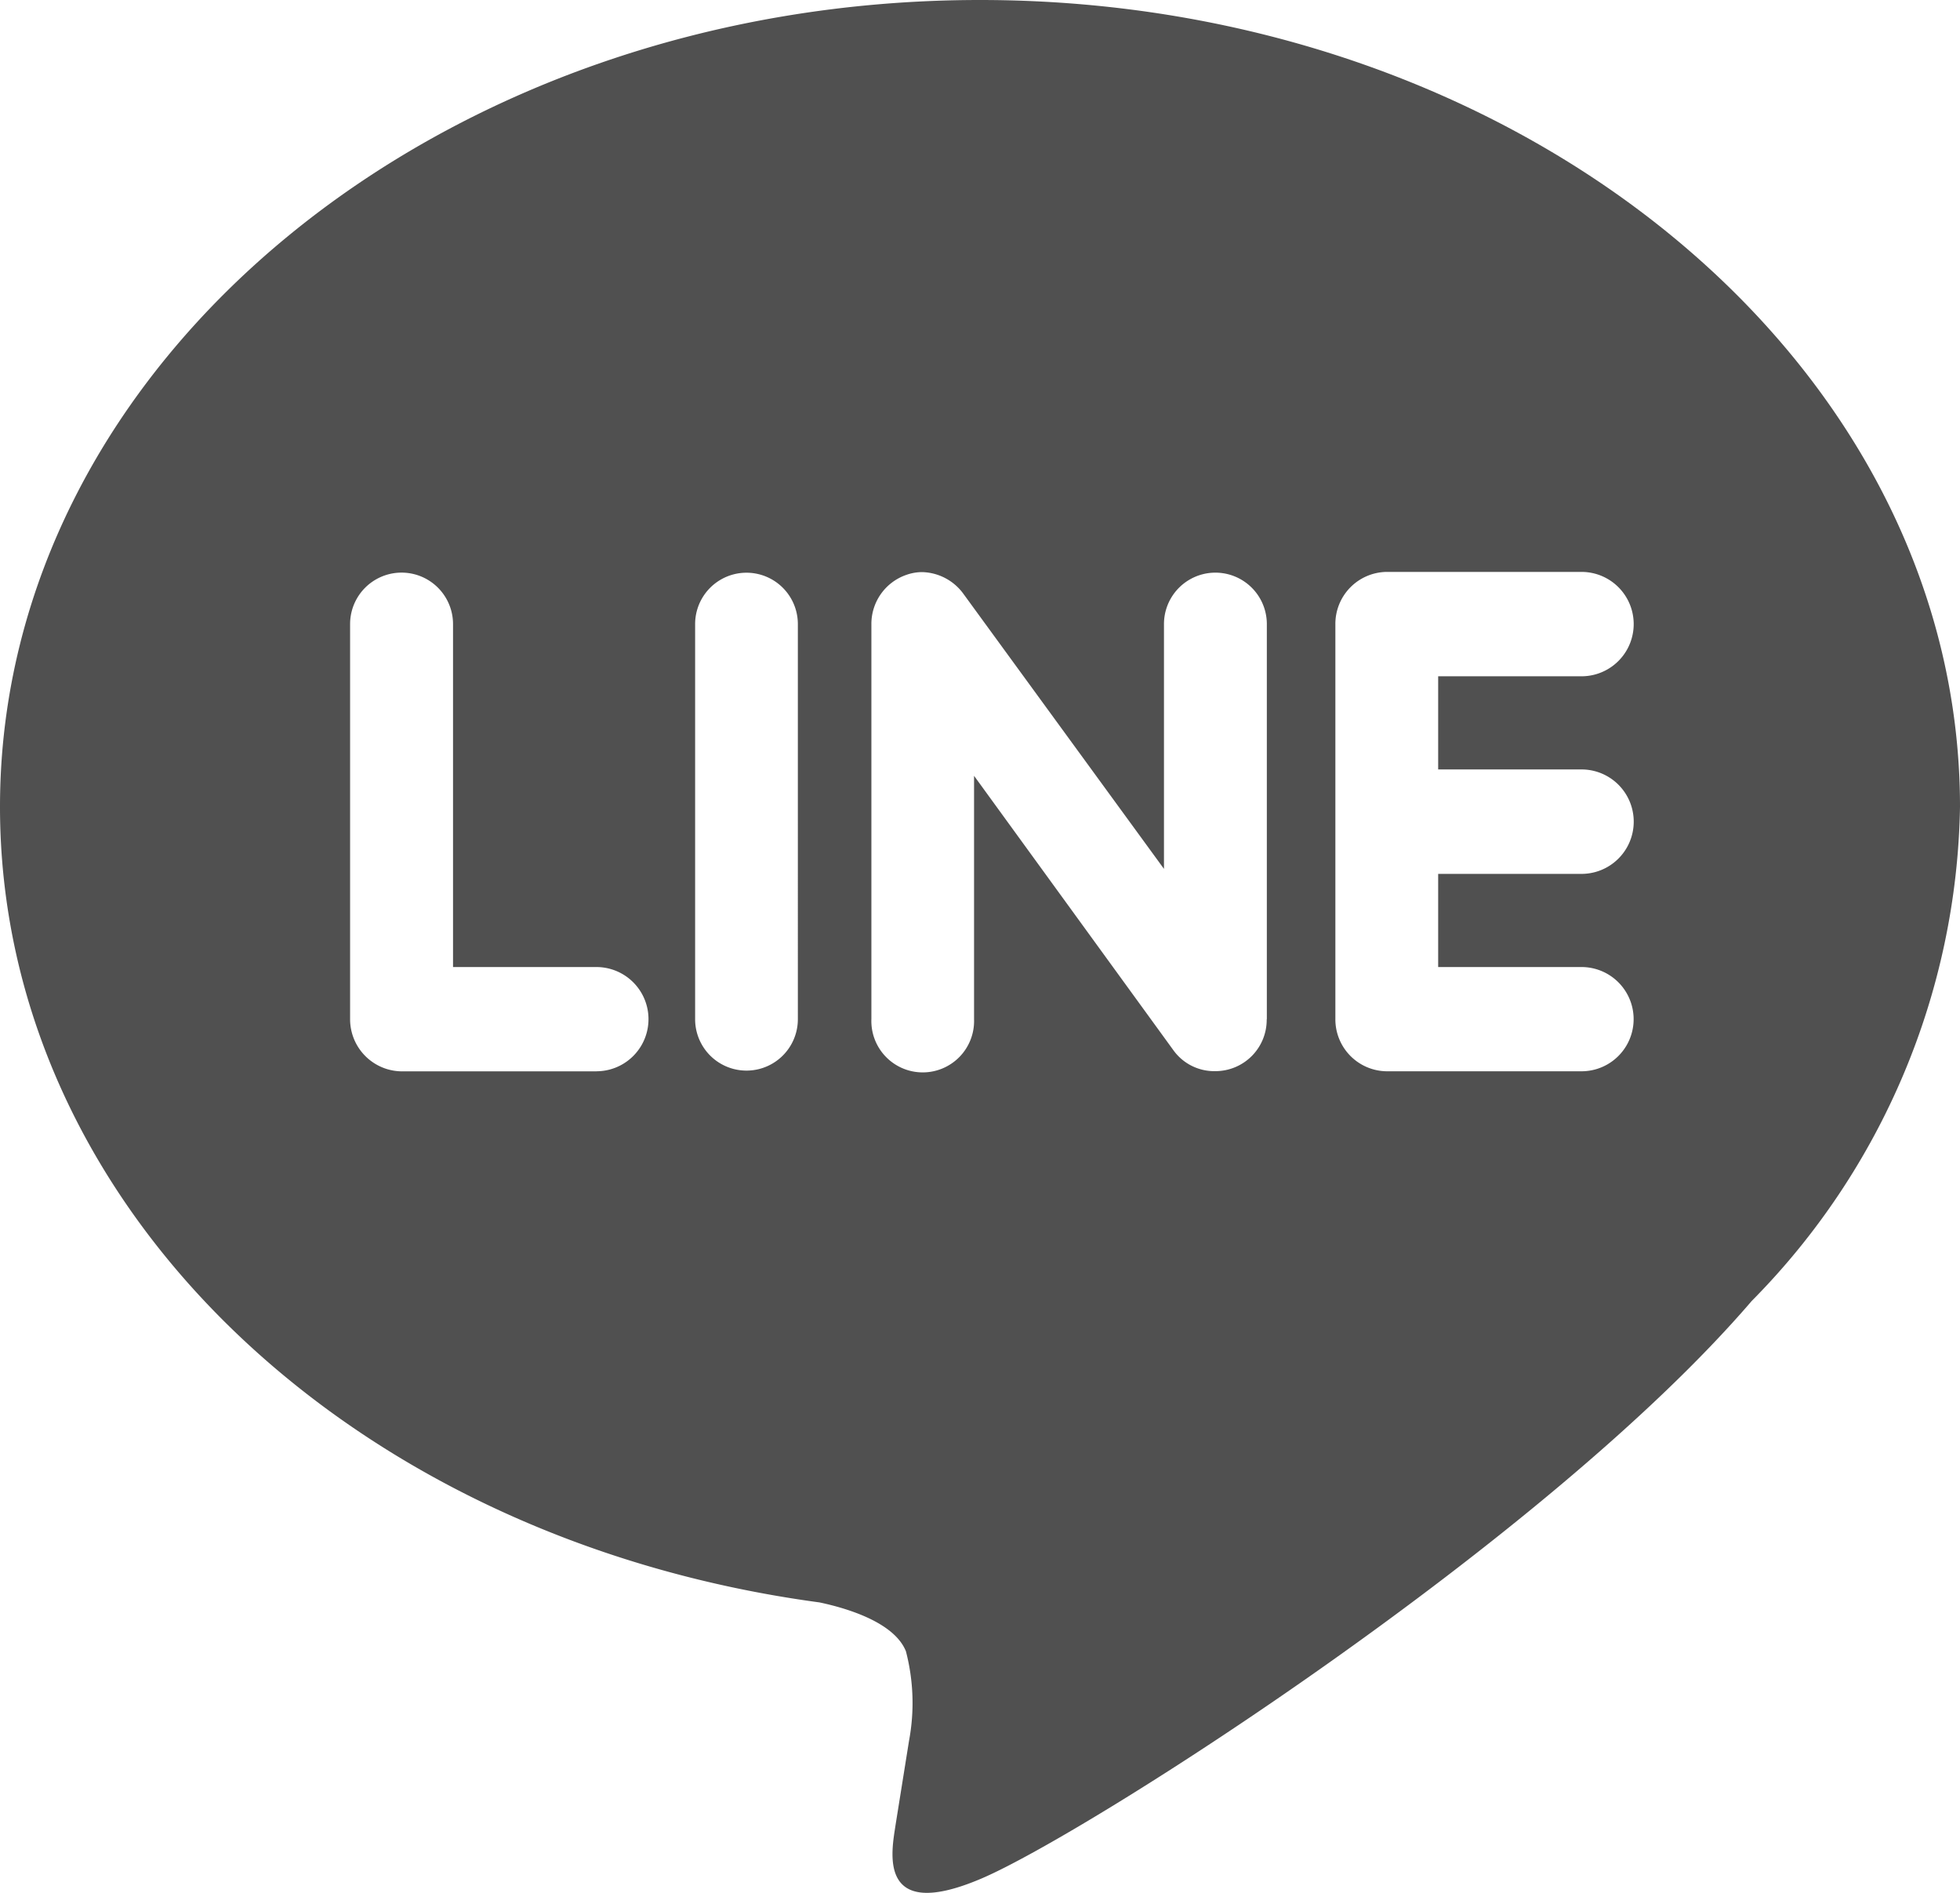 <svg xmlns="http://www.w3.org/2000/svg" width="29" height="28" viewBox="0 0 29 28">
  <path id="Icon_simple-line" data-name="Icon simple-line" d="M23.4,12.24a.772.772,0,0,1,0,1.545H21.279v1.378H23.4a.771.771,0,0,1,0,1.542H20.516a.768.768,0,0,1-.758-.771V10.09a.769.769,0,0,1,.761-.772H23.4a.772.772,0,0,1,0,1.544H21.279V12.24H23.4Zm-4.658,3.695a.759.759,0,0,1-.762.768.744.744,0,0,1-.616-.306l-2.952-4.063v3.6a.76.76,0,1,1-1.519,0V10.09a.767.767,0,0,1,.52-.729.694.694,0,0,1,.234-.04.778.778,0,0,1,.6.311l2.975,4.079V10.09a.761.761,0,1,1,1.522,0v5.845Zm-6.937,0a.76.76,0,1,1-1.52,0V10.09a.76.76,0,1,1,1.52,0Zm-2.98.771H5.941a.771.771,0,0,1-.761-.771V10.09a.761.761,0,1,1,1.523,0v5.073H8.824a.771.771,0,0,1,0,1.542M29,12.792C29,6.213,22.493.858,14.5.858S0,6.213,0,12.792c0,5.894,5.16,10.832,12.126,11.77.472.1,1.115.316,1.278.723a3.033,3.033,0,0,1,.046,1.323l-.2,1.25c-.054.369-.29,1.453,1.268.79s8.357-5,11.4-8.545A10.637,10.637,0,0,0,29,12.792" transform="translate(0 -0.858)" fill="#505050"/>
</svg>
